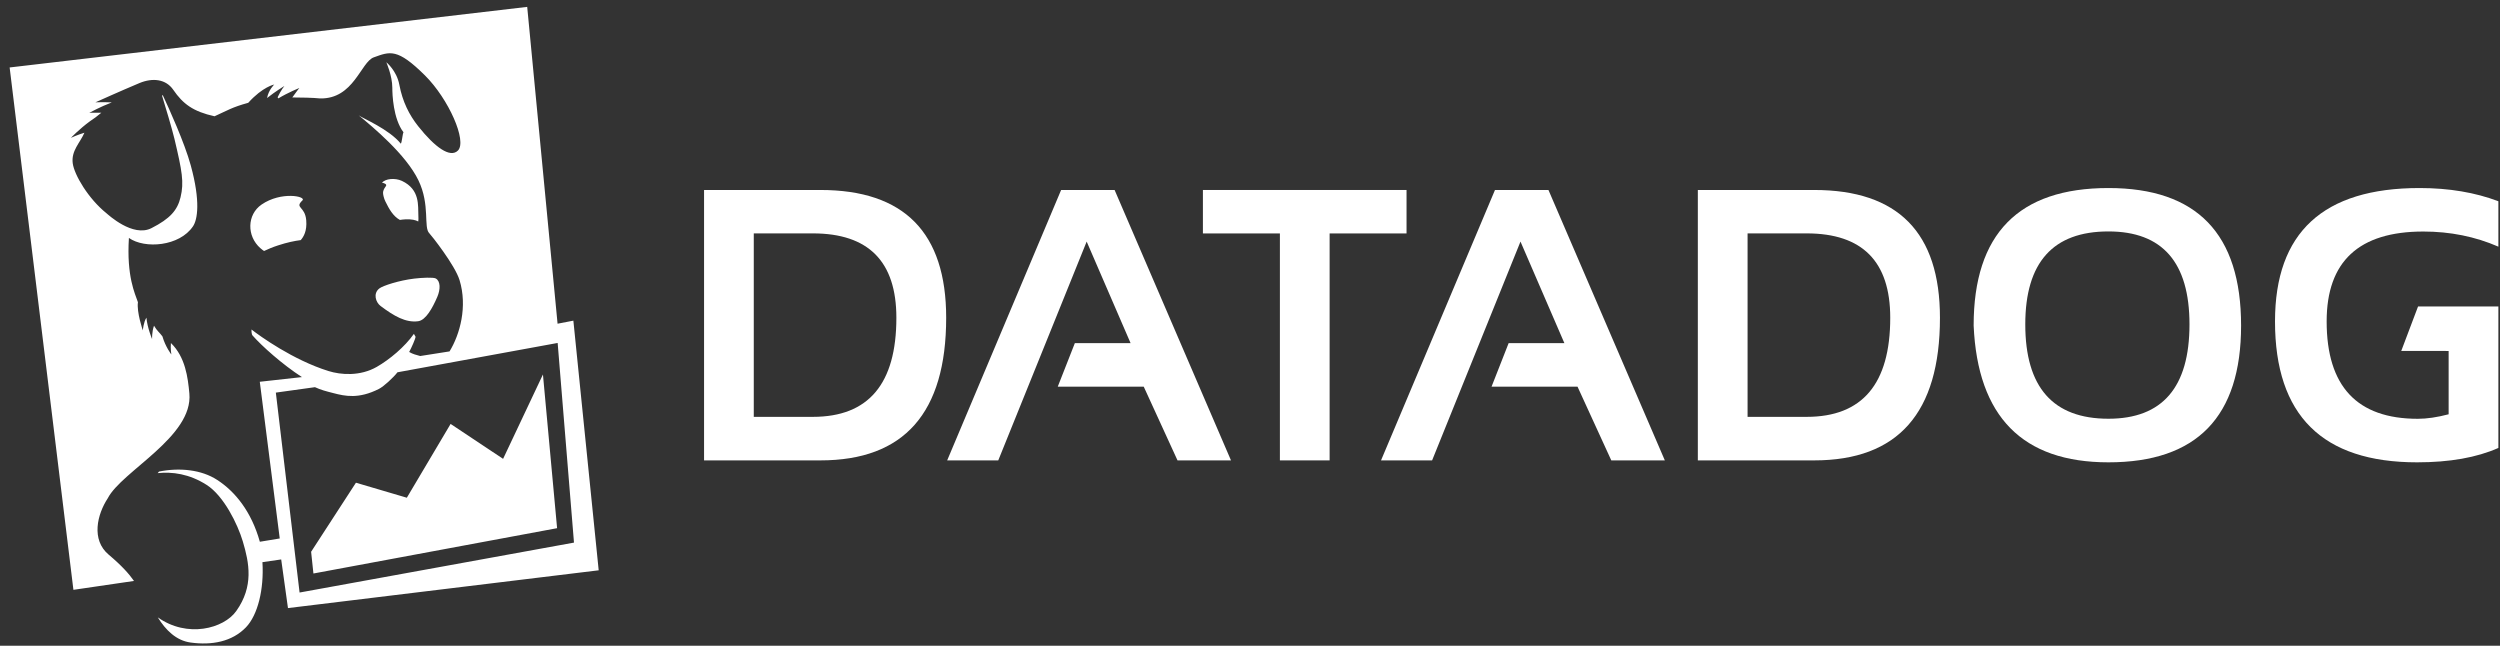 <svg width="271" height="70" viewBox="0 0 271 70" fill="none" xmlns="http://www.w3.org/2000/svg">
<rect x="0" y="0" width="271" height="70" fill="#333333" stroke="none"/>
<g clip-path="url(#clip0_5094_1036)">
<path fill-rule="evenodd" clip-rule="evenodd" d="M88.932 49.906H76.32V20.594H88.932C98.017 20.594 102.566 25.213 102.566 34.45C102.563 44.751 98.017 49.906 88.932 49.906ZM81.709 45.187H88.116C94.153 45.187 97.167 41.609 97.167 34.446C97.167 28.349 94.149 25.299 88.116 25.299H81.709V45.187Z" fill="white"/>
<path fill-rule="evenodd" clip-rule="evenodd" d="M108.211 49.906H102.674L115.026 20.594H120.823L133.439 49.906H127.642L123.98 41.912H114.662L116.513 37.197H122.556L117.795 26.187L108.211 49.906Z" fill="white"/>
<path fill-rule="evenodd" clip-rule="evenodd" d="M130.395 20.594H152.469V25.305H144.13V49.906H138.741V25.305H130.395V20.594Z" fill="white"/>
<path fill-rule="evenodd" clip-rule="evenodd" d="M155.24 49.906H149.703L162.056 20.594H167.852L180.468 49.906H174.664L171.002 41.912H161.685L163.536 37.197H169.579L164.821 26.187L155.24 49.906Z" fill="white"/>
<path fill-rule="evenodd" clip-rule="evenodd" d="M196.657 49.906H184.045V20.594H196.657C205.749 20.594 210.291 25.213 210.291 34.45C210.291 44.751 205.749 49.906 196.657 49.906ZM189.437 45.187H195.844C201.877 45.187 204.902 41.609 204.902 34.446C204.902 28.349 201.881 25.299 195.844 25.299H189.437V45.187Z" fill="white"/>
<path fill-rule="evenodd" clip-rule="evenodd" d="M213.943 35.291C213.943 25.35 218.816 20.383 228.555 20.383C238.146 20.383 242.934 25.35 242.934 35.291C242.934 45.174 238.142 50.117 228.555 50.117C219.248 50.117 214.378 45.174 213.943 35.291ZM228.555 45.391C234.409 45.391 237.34 41.984 237.34 35.161C237.34 28.448 234.409 25.088 228.555 25.088C222.546 25.088 219.541 28.448 219.541 35.161C219.541 41.984 222.546 45.391 228.555 45.391Z" fill="white"/>
<path fill-rule="evenodd" clip-rule="evenodd" d="M265.432 38.045V44.908C264.187 45.235 263.075 45.398 262.093 45.398C255.5 45.398 252.209 41.878 252.209 34.841C252.209 28.342 255.703 25.098 262.687 25.098C265.604 25.098 268.315 25.646 270.824 26.739V21.816C268.315 20.863 265.465 20.383 262.279 20.383C251.835 20.383 246.611 25.2 246.611 34.841C246.611 45.02 251.744 50.117 262.012 50.117C265.543 50.117 268.477 49.599 270.824 48.557V33.221H262.117L260.296 38.041L265.432 38.045Z" fill="white"/>
<path fill-rule="evenodd" clip-rule="evenodd" d="M54.535 49.739L48.846 45.953L44.101 53.953L38.584 52.326L33.725 59.812L33.975 62.168L60.389 57.255L58.855 40.594L54.535 49.739ZM29.901 42.559L34.14 41.97C34.825 42.28 35.303 42.399 36.126 42.61C37.408 42.947 38.888 43.27 41.083 42.154C41.593 41.898 42.658 40.914 43.086 40.356L60.45 37.176L62.22 58.818L32.474 64.231L29.901 42.559ZM62.153 34.759L60.44 35.09L57.149 0.746L1.045 7.313L7.958 63.938L14.524 62.975C14.001 62.219 13.181 61.303 11.789 60.132C9.853 58.512 10.538 55.754 11.681 54.014C13.188 51.077 20.968 47.339 20.526 42.641C20.368 40.931 20.098 38.708 18.526 37.183C18.469 37.816 18.574 38.426 18.574 38.426C18.574 38.426 17.93 37.595 17.606 36.462C17.285 36.026 17.036 35.89 16.695 35.307C16.453 35.978 16.486 36.758 16.486 36.758C16.486 36.758 15.96 35.498 15.873 34.436C15.559 34.913 15.481 35.815 15.481 35.815C15.481 35.815 14.797 33.83 14.952 32.761C14.638 31.832 13.711 29.986 13.974 25.792C15.687 27.004 19.457 26.715 20.924 24.529C21.413 23.804 21.747 21.829 20.681 17.938C19.997 15.443 18.304 11.725 17.643 10.312L17.565 10.37C17.913 11.507 18.631 13.887 18.908 15.044C19.741 18.548 19.963 19.766 19.572 21.38C19.238 22.783 18.442 23.702 16.419 24.73C14.396 25.762 11.711 23.253 11.539 23.116C9.573 21.537 8.052 18.956 7.884 17.703C7.708 16.331 8.666 15.508 9.152 14.387C8.46 14.588 7.688 14.942 7.688 14.942C7.688 14.942 8.609 13.979 9.745 13.148C10.217 12.835 10.491 12.634 10.986 12.219C10.268 12.209 9.685 12.226 9.685 12.226C9.685 12.226 10.882 11.572 12.123 11.099C11.216 11.058 10.345 11.092 10.345 11.092C10.345 11.092 13.016 9.887 15.124 9.002C16.574 8.403 17.99 8.58 18.786 9.74C19.832 11.262 20.927 12.089 23.254 12.604C24.684 11.964 25.116 11.637 26.91 11.143C28.488 9.39 29.729 9.162 29.729 9.162C29.729 9.162 29.115 9.73 28.95 10.626C29.847 9.914 30.828 9.318 30.828 9.318C30.828 9.318 30.447 9.792 30.093 10.544L30.174 10.666C31.22 10.033 32.447 9.536 32.447 9.536C32.447 9.536 32.096 9.986 31.685 10.564C32.474 10.557 34.072 10.598 34.69 10.67C38.352 10.752 39.111 6.721 40.517 6.217C42.277 5.584 43.063 5.199 46.061 8.171C48.634 10.724 50.644 15.29 49.645 16.314C48.809 17.162 47.157 15.984 45.329 13.679C44.361 12.461 43.633 11.021 43.289 9.189C42.999 7.643 41.876 6.748 41.876 6.748C41.876 6.748 42.527 8.215 42.527 9.509C42.527 10.217 42.614 12.859 43.737 14.34C43.626 14.558 43.575 15.412 43.451 15.576C42.145 13.982 39.34 12.842 38.885 12.505C40.432 13.785 43.99 16.726 45.356 19.545C46.648 22.211 45.885 24.655 46.54 25.288C46.725 25.469 49.318 28.73 49.817 30.371C50.687 33.227 49.868 36.23 48.731 38.092L45.551 38.593C45.086 38.463 44.773 38.395 44.354 38.154C44.584 37.742 45.042 36.717 45.046 36.506L44.867 36.189C43.876 37.605 42.22 38.981 40.84 39.771C39.036 40.802 36.959 40.642 35.607 40.22C31.766 39.025 28.134 36.404 27.261 35.716C27.261 35.716 27.234 36.264 27.399 36.39C28.367 37.493 30.586 39.488 32.73 40.877L28.161 41.384L30.323 58.369C29.365 58.508 29.216 58.576 28.168 58.726C27.244 55.431 25.477 53.276 23.544 52.023C21.841 50.916 19.491 50.668 17.238 51.117L17.093 51.288C18.658 51.124 20.506 51.352 22.401 52.564C24.263 53.752 25.763 56.823 26.316 58.672C27.024 61.034 27.514 63.56 25.608 66.24C24.253 68.143 20.3 69.195 17.103 66.921C17.957 68.306 19.11 69.44 20.661 69.651C22.968 69.968 25.156 69.562 26.66 68.003C27.945 66.669 28.63 63.877 28.448 60.939L30.481 60.643L31.216 65.916L64.898 61.821L62.153 34.759ZM41.66 20.434C41.566 20.651 41.417 20.791 41.64 21.496L41.653 21.537L41.687 21.629L41.778 21.84C42.179 22.663 42.618 23.443 43.349 23.841C43.538 23.811 43.737 23.787 43.94 23.777C44.627 23.746 45.062 23.855 45.339 24.008C45.363 23.869 45.369 23.668 45.352 23.368C45.299 22.323 45.558 20.546 43.569 19.61C42.817 19.259 41.764 19.365 41.414 19.807C41.478 19.814 41.535 19.828 41.579 19.845C42.115 20.029 41.758 20.212 41.66 20.434ZM47.238 30.187C46.978 30.041 45.757 30.099 44.901 30.201C43.269 30.395 41.505 30.967 41.117 31.27C40.416 31.818 40.733 32.775 41.252 33.166C42.709 34.262 43.983 35.001 45.329 34.821C46.155 34.712 46.883 33.391 47.4 32.189C47.757 31.365 47.757 30.477 47.238 30.187ZM32.781 21.727C33.243 21.285 30.488 20.706 28.35 22.177C26.775 23.263 26.724 25.591 28.232 26.909C28.384 27.038 28.508 27.134 28.623 27.208C29.065 26.997 29.567 26.786 30.144 26.599C31.122 26.279 31.931 26.112 32.599 26.027C32.919 25.666 33.29 25.033 33.196 23.886C33.071 22.323 31.901 22.572 32.781 21.727Z" fill="white"/>
</g>
<defs>
<clipPath id="clip0_5094_1036">
<rect width="269.946" height="69.174" fill="white" transform="translate(0.961 0.66)"/>
</clipPath>
</defs>
</svg>
